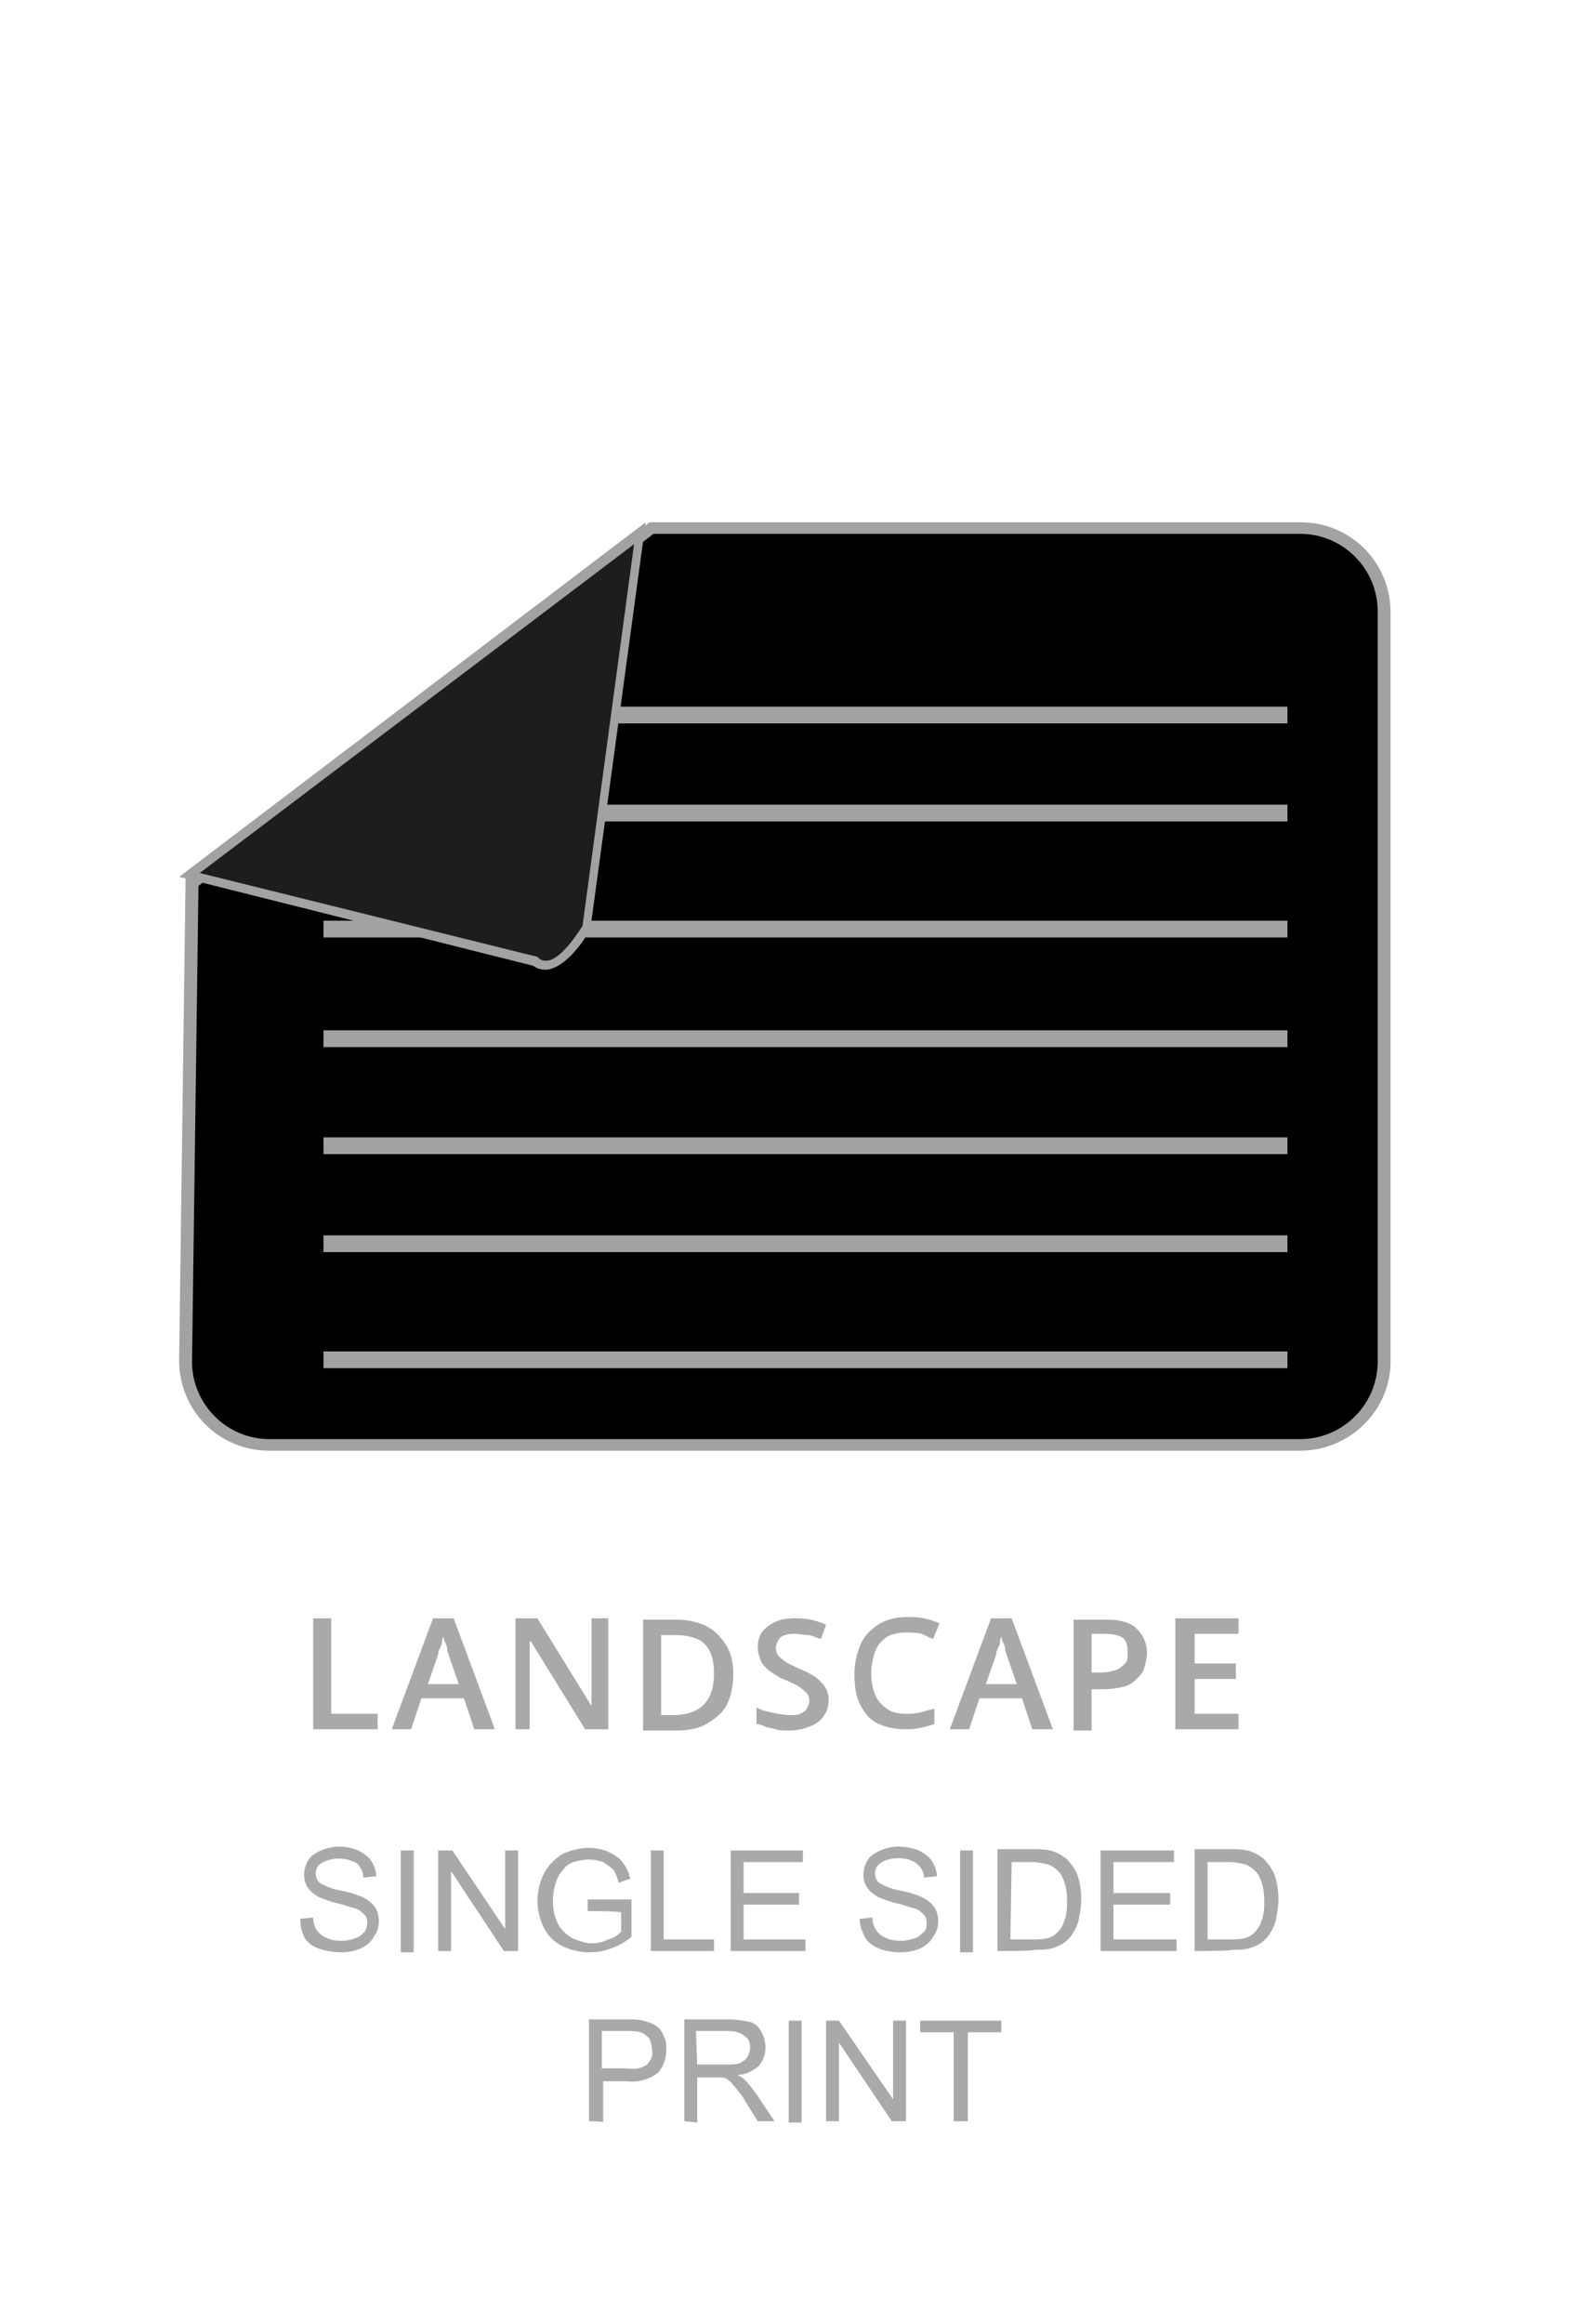 <?xml version="1.0" encoding="UTF-8"?> <svg xmlns="http://www.w3.org/2000/svg" xmlns:xlink="http://www.w3.org/1999/xlink" version="1.1" id="a" x="0px" y="0px" viewBox="0 0 122.6 180.2" style="enable-background:new 0 0 122.6 180.2;" xml:space="preserve"> <style type="text/css"> .st0{fill:#A3A1A1;} .st1{fill:#1D1D1B;} .st2{fill:#A9A9A9;} .st3{enable-background:new ;} </style> <g> <path d="M20.9,112h80c3.6,0,6.5-2.9,6.5-6.5l0,0V47.4c0-3.6-2.9-6.4-6.5-6.4l-50.3,0L14.8,68.4l-0.5,37.1 C14.3,109.1,17.2,112,20.9,112C20.8,112,20.9,112,20.9,112z"></path> <path class="st0" d="M100.9,112.5h-80c-3.9,0-7-3.1-7-7l0.5-37.4l36-27.6l50.5,0c3.9,0,7,3.1,7,7v58.1 C107.9,109.4,104.7,112.5,100.9,112.5 M15.4,68.7l-0.5,36.9c0,3.3,2.7,6,6,6h80c3.3,0,6-2.7,6-6V47.4c0-3.3-2.7-6-6-6l-50.2,0 L15.4,68.7z"></path> <rect x="25.1" y="104.8" class="st0" width="74.8" height="1.3"></rect> <rect x="25.1" y="95.8" class="st0" width="74.8" height="1.3"></rect> <rect x="25.1" y="88.2" class="st0" width="74.8" height="1.3"></rect> <rect x="25.1" y="79.9" class="st0" width="74.8" height="1.3"></rect> <rect x="25.1" y="71.4" class="st0" width="74.8" height="1.3"></rect> <rect x="25.1" y="62.4" class="st0" width="74.8" height="1.3"></rect> <rect x="39.3" y="54.8" class="st0" width="60.6" height="1.3"></rect> <path class="st1" d="M49.6,41.3L14.7,67.8l26.8,6.7c0,0,1.4,1.6,4-2.6C45.5,71.9,49.6,41.3,49.6,41.3z"></path> <path class="st0" d="M42.3,75.2c-0.3,0-0.7-0.1-0.9-0.3L13.9,68l36.2-27.5l-4.3,31.6c-1.2,2-2.4,3-3.4,3.1L42.3,75.2L42.3,75.2z M15.5,67.7l26.2,6.5l0.1,0.1c0.2,0.2,0.4,0.2,0.6,0.2c0.5,0,1.4-0.5,2.8-2.7l4-29.6L15.5,67.7L15.5,67.7z"></path> <path class="st2" d="M23.3,148.8l1-0.1c0,0.4,0.1,0.7,0.3,1c0.2,0.3,0.5,0.5,0.8,0.6c0.4,0.2,0.8,0.2,1.2,0.2c0.4,0,0.7-0.1,1-0.2 c0.3-0.1,0.5-0.3,0.7-0.5c0.1-0.2,0.2-0.4,0.2-0.7s-0.1-0.5-0.2-0.6c-0.2-0.2-0.4-0.4-0.7-0.5c-0.5-0.1-0.9-0.3-1.4-0.4 c-0.5-0.1-1-0.3-1.5-0.5c-0.3-0.2-0.6-0.4-0.8-0.7c-0.2-0.3-0.3-0.6-0.3-1c0-0.4,0.1-0.8,0.3-1.1c0.2-0.4,0.6-0.6,1-0.8 c0.5-0.2,1-0.3,1.4-0.3c0.5,0,1,0.1,1.5,0.3c0.4,0.2,0.8,0.5,1,0.8s0.4,0.8,0.4,1.2l-1,0.1c0-0.4-0.2-0.8-0.5-1.1 c-0.9-0.5-1.9-0.5-2.8,0c-0.3,0.2-0.4,0.5-0.4,0.8c0,0.3,0.1,0.5,0.3,0.7c0.5,0.3,1,0.5,1.6,0.6c0.6,0.1,1.2,0.3,1.7,0.5 c0.4,0.2,0.7,0.4,1,0.8c0.2,0.3,0.3,0.7,0.3,1.1c0,0.4-0.1,0.8-0.4,1.2c-0.2,0.4-0.6,0.7-1,0.9c-0.5,0.2-1,0.3-1.5,0.3 c-0.6,0-1.2-0.1-1.8-0.3c-0.5-0.2-0.9-0.5-1.1-0.9C23.4,149.8,23.3,149.3,23.3,148.8"></path> <rect x="31.1" y="143.5" class="st2" width="1" height="7.9"></rect> <polygon class="st2" points="34,151.3 34,143.5 35.1,143.5 39.2,149.6 39.2,143.5 40.2,143.5 40.2,151.3 39.1,151.3 35,145.1 35,151.3 "></polygon> <path class="st2" d="M45.6,148.2v-0.9H49v2.9c-0.5,0.4-1,0.7-1.6,0.9c-0.5,0.2-1.1,0.3-1.7,0.3c-0.7,0-1.5-0.2-2.1-0.5 c-0.6-0.3-1.1-0.8-1.4-1.4c-0.3-0.6-0.5-1.4-0.5-2.1c0-0.7,0.2-1.5,0.5-2.1c0.3-0.6,0.8-1.1,1.4-1.5c0.6-0.3,1.4-0.5,2.1-0.5 c0.5,0,1,0.1,1.5,0.3c0.4,0.2,0.8,0.4,1.1,0.8c0.3,0.4,0.5,0.8,0.6,1.3l-0.9,0.3c-0.1-0.4-0.2-0.7-0.4-1c-0.2-0.2-0.5-0.4-0.8-0.6 c-0.3-0.1-0.7-0.2-1.1-0.2c-0.4,0-0.8,0.1-1.2,0.2c-0.3,0.1-0.6,0.3-0.8,0.6c-0.2,0.2-0.4,0.5-0.5,0.8c-0.2,0.5-0.3,1.1-0.3,1.6 c0,0.6,0.1,1.2,0.4,1.8c0.2,0.4,0.6,0.8,1.1,1.1c0.5,0.2,1,0.4,1.5,0.4c0.5,0,0.9-0.1,1.3-0.3c0.4-0.1,0.7-0.3,1-0.6v-1.5 C48,148.2,45.6,148.2,45.6,148.2z"></path> <polygon class="st2" points="50.5,151.3 50.5,143.5 51.5,143.5 51.5,150.4 55.4,150.4 55.4,151.3 "></polygon> <polygon class="st2" points="56.7,151.3 56.7,143.5 62.3,143.5 62.3,144.4 57.7,144.4 57.7,146.8 62,146.8 62,147.7 57.7,147.7 57.7,150.4 62.5,150.4 62.5,151.3 "></polygon> <path class="st2" d="M66.7,148.8l1-0.1c0,0.4,0.1,0.7,0.3,1c0.2,0.3,0.5,0.5,0.8,0.6c0.4,0.2,0.8,0.2,1.2,0.2c0.3,0,0.7-0.1,1-0.2 c0.3-0.1,0.5-0.3,0.7-0.5c0.2-0.2,0.2-0.4,0.2-0.7s-0.1-0.5-0.2-0.6c-0.2-0.2-0.4-0.4-0.7-0.5c-0.5-0.1-0.9-0.3-1.4-0.4 c-0.5-0.1-1-0.3-1.5-0.5c-0.3-0.2-0.6-0.4-0.8-0.7c-0.2-0.3-0.3-0.6-0.3-1c0-0.4,0.1-0.8,0.3-1.1c0.2-0.4,0.6-0.6,1-0.8 c0.5-0.2,0.9-0.3,1.4-0.3c0.5,0,1.1,0.1,1.6,0.3c0.4,0.2,0.8,0.5,1,0.8s0.4,0.8,0.4,1.2l-1,0.1c0-0.4-0.2-0.8-0.6-1.1 c-0.4-0.3-0.9-0.4-1.4-0.4c-0.5,0-1,0.1-1.4,0.4c-0.3,0.2-0.4,0.5-0.4,0.8c0,0.3,0.1,0.5,0.3,0.7c0.5,0.3,1,0.5,1.6,0.6 c0.6,0.1,1.2,0.3,1.7,0.5c0.4,0.2,0.7,0.4,1,0.8c0.2,0.3,0.3,0.7,0.3,1.1c0,0.4-0.1,0.8-0.4,1.2c-0.2,0.4-0.6,0.7-1,0.9 c-0.5,0.2-1,0.3-1.5,0.3c-0.6,0-1.2-0.1-1.7-0.3c-0.5-0.2-0.9-0.5-1.1-0.9C66.9,149.8,66.7,149.3,66.7,148.8"></path> <rect x="74.5" y="143.5" class="st2" width="1" height="7.9"></rect> <path class="st2" d="M77.4,151.3v-7.9h2.7c0.5,0,0.9,0,1.4,0.1c0.4,0.1,0.8,0.3,1.2,0.6c0.4,0.4,0.7,0.8,0.9,1.3 c0.2,0.6,0.3,1.2,0.3,1.9c0,0.5-0.1,1.1-0.2,1.6c-0.1,0.4-0.3,0.8-0.5,1.1c-0.2,0.3-0.4,0.5-0.7,0.7c-0.3,0.2-0.6,0.3-0.9,0.4 c-0.4,0.1-0.8,0.1-1.3,0.1C80.3,151.3,77.4,151.3,77.4,151.3z M78.4,150.4h1.7c0.4,0,0.8,0,1.2-0.1c0.3-0.1,0.5-0.2,0.7-0.4 c0.3-0.3,0.5-0.6,0.6-1c0.2-0.5,0.2-1,0.2-1.5c0-0.7-0.1-1.3-0.4-1.9c-0.2-0.4-0.6-0.7-1-0.9c-0.4-0.1-0.9-0.2-1.3-0.2h-1.6 L78.4,150.4z"></path> <polygon class="st2" points="85.4,151.3 85.4,143.5 91.1,143.5 91.1,144.4 86.4,144.4 86.4,146.8 90.8,146.8 90.8,147.7 86.4,147.7 86.4,150.4 91.3,150.4 91.3,151.3 "></polygon> <path class="st2" d="M92.7,151.3v-7.9h2.7c0.5,0,0.9,0,1.4,0.1c0.4,0.1,0.8,0.3,1.2,0.6c0.4,0.4,0.7,0.8,0.9,1.3 c0.2,0.6,0.3,1.2,0.3,1.9c0,0.5-0.1,1.1-0.2,1.6c-0.1,0.4-0.3,0.8-0.5,1.1c-0.2,0.3-0.4,0.5-0.7,0.7c-0.3,0.2-0.6,0.3-0.9,0.4 c-0.4,0.1-0.8,0.1-1.3,0.1C95.5,151.3,92.7,151.3,92.7,151.3z M93.7,150.4h1.7c0.4,0,0.8,0,1.2-0.1c0.3-0.1,0.5-0.2,0.7-0.4 c0.3-0.3,0.5-0.6,0.6-1c0.2-0.5,0.2-1,0.2-1.5c0-0.7-0.1-1.3-0.4-1.9c-0.2-0.4-0.6-0.7-1-0.9c-0.4-0.1-0.9-0.2-1.3-0.2h-1.7 L93.7,150.4L93.7,150.4z"></path> <path class="st2" d="M45.7,164.5v-7.9h3c0.4,0,0.8,0,1.2,0.1c0.4,0.1,0.7,0.2,1,0.4c0.3,0.2,0.5,0.5,0.6,0.8 c0.2,0.3,0.2,0.7,0.2,1.1c0,0.6-0.2,1.2-0.6,1.7c-0.6,0.5-1.5,0.8-2.3,0.7h-2v3.2C46.9,164.5,45.7,164.5,45.7,164.5z M46.7,160.4h2 c0.5,0.1,1.1,0,1.5-0.3c0.3-0.3,0.5-0.7,0.4-1.1c0-0.3-0.1-0.6-0.2-0.9c-0.2-0.2-0.4-0.4-0.7-0.5c-0.3-0.1-0.7-0.1-1-0.1h-2 L46.7,160.4L46.7,160.4z"></path> <path class="st2" d="M53.1,164.5v-7.9h3.5c0.5,0,1.1,0.1,1.6,0.2c0.4,0.1,0.7,0.4,0.9,0.8c0.2,0.4,0.3,0.8,0.3,1.2 c0,0.5-0.2,1-0.5,1.4c-0.5,0.4-1,0.7-1.7,0.7c0.2,0.1,0.4,0.2,0.6,0.4c0.3,0.3,0.6,0.7,0.9,1.1l1.4,2.1h-1.3l-1-1.6 c-0.2-0.4-0.5-0.7-0.8-1.1c-0.2-0.2-0.3-0.4-0.5-0.5c-0.1-0.1-0.3-0.2-0.5-0.2c-0.2,0-0.4,0-0.6,0h-1.3v3.5L53.1,164.5L53.1,164.5z M54.1,160.1h2.2c0.4,0,0.8,0,1.1-0.1c0.2-0.1,0.5-0.3,0.6-0.5c0.1-0.2,0.2-0.4,0.2-0.7c0-0.4-0.1-0.7-0.4-0.9 c-0.4-0.3-0.8-0.4-1.3-0.4h-2.5L54.1,160.1L54.1,160.1z"></path> <rect x="61.2" y="156.7" class="st2" width="1" height="7.9"></rect> <polygon class="st2" points="64.1,164.5 64.1,156.7 65.1,156.7 69.3,162.8 69.3,156.7 70.3,156.7 70.3,164.5 69.2,164.5 65.1,158.4 65.1,164.5 "></polygon> <polygon class="st2" points="74,164.5 74,157.6 71.4,157.6 71.4,156.7 77.7,156.7 77.7,157.6 75.1,157.6 75.1,164.5 "></polygon> </g> <g class="st3"> <path class="st2" d="M24.3,134.1v-8.6h1.4v7.4h3.6v1.2H24.3z"></path> <path class="st2" d="M36.8,134.1l-0.8-2.4h-3.3l-0.8,2.4h-1.5l3.2-8.6h1.6l3.2,8.6H36.8z M35.6,130.6l-0.8-2.3 c0-0.1-0.1-0.2-0.1-0.4s-0.1-0.4-0.2-0.6s-0.1-0.4-0.1-0.5c0,0.2-0.1,0.3-0.1,0.5s-0.1,0.4-0.2,0.6s-0.1,0.3-0.1,0.4l-0.8,2.3H35.6 z"></path> <path class="st2" d="M47.1,134.1h-1.7l-4.2-6.8h-0.1c0,0.2,0,0.5,0,0.7s0,0.5,0,0.8s0,0.6,0,0.8v4.5H40v-8.6h1.7l4.2,6.8h0 c0-0.2,0-0.4,0-0.7s0-0.5,0-0.8s0-0.5,0-0.8v-4.5h1.3V134.1z"></path> </g> <g class="st3"> <path class="st2" d="M56.9,129.8c0,1-0.2,1.8-0.5,2.4s-0.9,1.1-1.6,1.5s-1.5,0.5-2.5,0.5h-2.4v-8.6h2.6c0.9,0,1.7,0.2,2.3,0.5 s1.1,0.8,1.5,1.4S56.9,128.9,56.9,129.8z M55.4,129.8c0-0.7-0.1-1.3-0.3-1.7s-0.5-0.8-1-1s-1-0.3-1.6-0.3h-1.2v6.2h1 c1,0,1.8-0.3,2.3-0.8S55.4,130.9,55.4,129.8z"></path> <path class="st2" d="M64.3,131.8c0,0.5-0.1,0.9-0.4,1.3s-0.6,0.6-1.1,0.8s-1,0.3-1.7,0.3c-0.3,0-0.6,0-0.9-0.1s-0.6-0.1-0.8-0.2 s-0.5-0.2-0.7-0.2v-1.3c0.3,0.2,0.7,0.3,1.2,0.4s0.9,0.2,1.3,0.2c0.4,0,0.7,0,0.9-0.1s0.4-0.2,0.5-0.4s0.2-0.4,0.2-0.6 c0-0.3-0.1-0.5-0.2-0.6s-0.3-0.3-0.6-0.5s-0.6-0.3-1-0.5c-0.3-0.1-0.5-0.2-0.8-0.4s-0.5-0.3-0.7-0.5s-0.4-0.4-0.5-0.7 s-0.2-0.6-0.2-0.9c0-0.5,0.1-0.9,0.3-1.2s0.6-0.6,1-0.8s0.9-0.3,1.5-0.3c0.4,0,0.9,0,1.3,0.1s0.8,0.2,1.2,0.4l-0.4,1.1 c-0.4-0.1-0.7-0.3-1-0.3s-0.7-0.1-1-0.1c-0.3,0-0.5,0-0.8,0.1s-0.4,0.2-0.5,0.4s-0.2,0.4-0.2,0.6c0,0.2,0.1,0.5,0.2,0.6 s0.3,0.3,0.6,0.5s0.6,0.3,1,0.5c0.5,0.2,0.9,0.4,1.2,0.6s0.6,0.5,0.8,0.8S64.3,131.4,64.3,131.8z"></path> <path class="st2" d="M70.2,126.6c-0.4,0-0.8,0.1-1.1,0.2s-0.6,0.4-0.8,0.6s-0.4,0.6-0.5,1s-0.2,0.8-0.2,1.3c0,0.7,0.1,1.2,0.3,1.7 s0.5,0.8,0.9,1.1s0.9,0.4,1.5,0.4c0.4,0,0.7,0,1.1-0.1s0.7-0.2,1.1-0.3v1.2c-0.3,0.1-0.7,0.2-1.1,0.3s-0.8,0.1-1.2,0.1 c-0.9,0-1.6-0.2-2.2-0.5s-1-0.9-1.3-1.5s-0.4-1.4-0.4-2.3c0-0.6,0.1-1.2,0.3-1.8s0.4-1,0.8-1.4s0.8-0.7,1.3-0.9s1.1-0.3,1.7-0.3 c0.4,0,0.9,0,1.3,0.1s0.8,0.2,1.2,0.4l-0.5,1.2c-0.3-0.1-0.6-0.3-0.9-0.4S70.5,126.6,70.2,126.6z"></path> </g> <g class="st3"> <path class="st2" d="M80.1,134.1l-0.8-2.4h-3.3l-0.8,2.4h-1.5l3.2-8.6h1.6l3.2,8.6H80.1z M78.9,130.6l-0.8-2.3 c0-0.1-0.1-0.2-0.1-0.4s-0.1-0.4-0.2-0.6s-0.1-0.4-0.1-0.5c0,0.2-0.1,0.3-0.1,0.5s-0.1,0.4-0.2,0.6s-0.1,0.3-0.1,0.4l-0.8,2.3H78.9 z"></path> </g> <g class="st3"> <path class="st2" d="M85.8,125.6c1.1,0,1.9,0.2,2.4,0.7s0.8,1.1,0.8,1.9c0,0.4-0.1,0.7-0.2,1.1s-0.3,0.6-0.6,0.9s-0.6,0.5-1,0.6 s-1,0.2-1.6,0.2h-0.9v3.2h-1.4v-8.6H85.8z M85.7,126.7h-1v3h0.8c0.4,0,0.8-0.1,1.1-0.2s0.5-0.3,0.7-0.5s0.2-0.5,0.2-0.9 c0-0.5-0.1-0.9-0.4-1.1S86.3,126.7,85.7,126.7z"></path> </g> <g class="st3"> <path class="st2" d="M96.1,134.1h-4.9v-8.6h4.9v1.2h-3.4v2.3h3.2v1.2h-3.2v2.7h3.4V134.1z"></path> </g> </svg> 